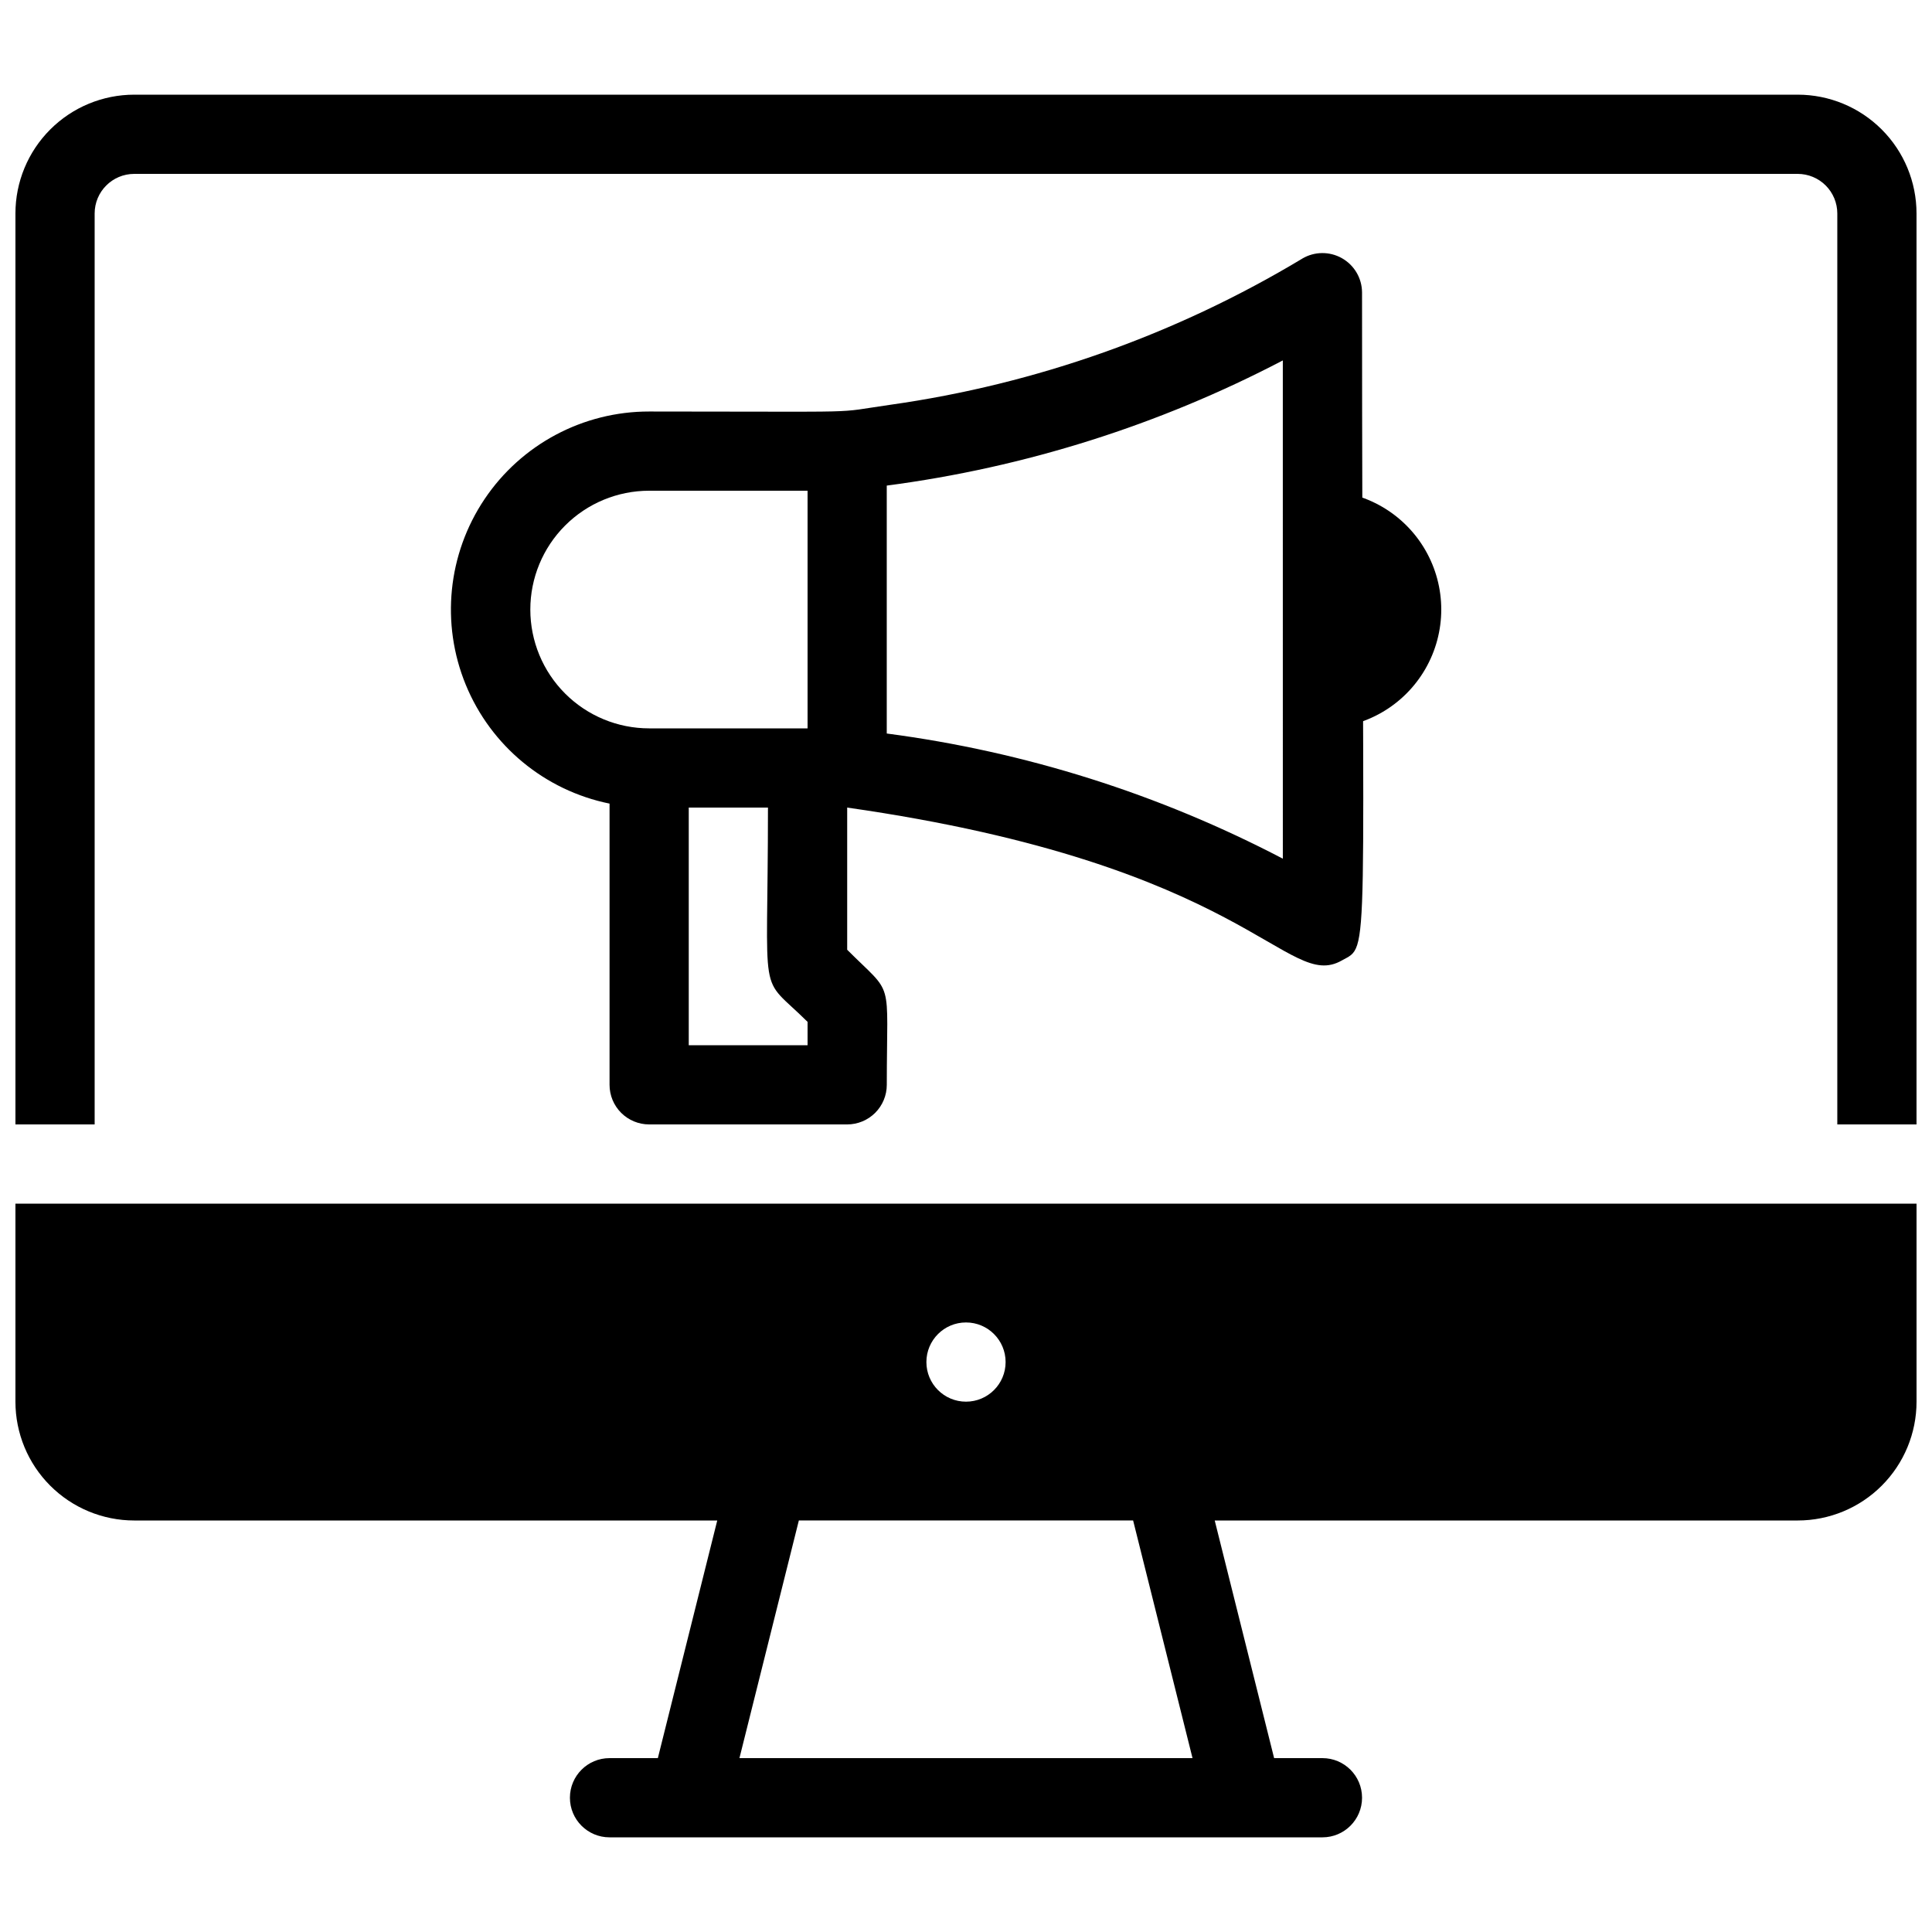 <?xml version="1.0" encoding="UTF-8"?>
<!-- Uploaded to: ICON Repo, www.svgrepo.com, Generator: ICON Repo Mixer Tools -->
<svg width="800px" height="800px" version="1.1" viewBox="144 144 512 512" xmlns="http://www.w3.org/2000/svg">
 <defs>
  <clipPath id="b">
   <path d="m148.09 169h503.81v273h-503.81z"/>
  </clipPath>
  <clipPath id="a">
   <path d="m148.09 462h503.81v169h-503.81z"/>
  </clipPath>
 </defs>
 <g clip-path="url(#b)">
  <path d="m620.41 169.09h-440.83c-8.352 0-16.359 3.316-22.266 9.223s-9.223 13.914-9.223 22.266v241.41h20.992v-241.41c0-5.797 4.699-10.496 10.496-10.496h440.83c2.785 0 5.453 1.105 7.422 3.074s3.074 4.637 3.074 7.422v241.41h20.992v-241.41c0-8.352-3.316-16.359-9.223-22.266-5.902-5.906-13.914-9.223-22.266-9.223z"/>
 </g>
 <g clip-path="url(#a)">
  <path d="m148.09 462.98v52.48-0.004c0 8.352 3.316 16.363 9.223 22.266 5.906 5.906 13.914 9.223 22.266 9.223h154.5l-15.742 62.977h-12.805c-5.797 0-10.496 4.699-10.496 10.496 0 5.797 4.699 10.496 10.496 10.496h188.93c5.797 0 10.496-4.699 10.496-10.496 0-5.797-4.699-10.496-10.496-10.496h-12.805l-15.742-62.977h154.5c8.352 0 16.363-3.316 22.266-9.223 5.906-5.902 9.223-13.914 9.223-22.266v-52.477zm251.91 31.488v-0.004c5.797 0 10.496 4.699 10.496 10.496s-4.699 10.496-10.496 10.496-10.496-4.699-10.496-10.496 4.699-10.496 10.496-10.496zm-60.039 115.45 15.742-62.977h88.586l15.742 62.977z"/>
 </g>
 <path d="m494.46 337.02v-62.977c11.25 0 21.648 6 27.27 15.742 5.625 9.742 5.625 21.746 0 31.488-5.621 9.742-16.02 15.746-27.27 15.746z"/>
 <path d="m489.11 212.54c-33.422 20.098-70.543 33.27-109.16 38.73-16.164 2.309-3.672 1.785-63.922 1.785h0.004c-17.512-0.02-33.875 8.695-43.633 23.234-9.754 14.539-11.617 32.988-4.965 49.184 6.652 16.195 20.941 28.008 38.102 31.492v74.523c0 2.781 1.105 5.453 3.074 7.422 1.969 1.965 4.637 3.074 7.422 3.074h52.48c2.781 0 5.453-1.109 7.422-3.074 1.969-1.969 3.074-4.641 3.074-7.422 0-29.074 2.098-23.195-10.496-35.793v-37.68c106.54 15.219 116.4 48.91 131.09 40.516 7.66-4.305 5.352 3.359 5.352-177.07v-0.004c-0.035-3.754-2.074-7.199-5.344-9.039s-7.277-1.797-10.504 0.117zm-204.57 92.996c0-8.352 3.316-16.359 9.223-22.266s13.914-9.223 22.266-9.223h41.984v62.977h-41.984c-8.352 0-16.359-3.32-22.266-9.223-5.906-5.906-9.223-13.914-9.223-22.266zm73.473 115.46h-31.488v-62.977h20.992c0 53.32-2.832 43.559 10.496 56.785zm125.95-49.438h-0.004c-32.766-17.133-68.297-28.359-104.96-33.168v-65.703c36.66-4.809 72.191-16.035 104.96-33.168z"/>
</svg>